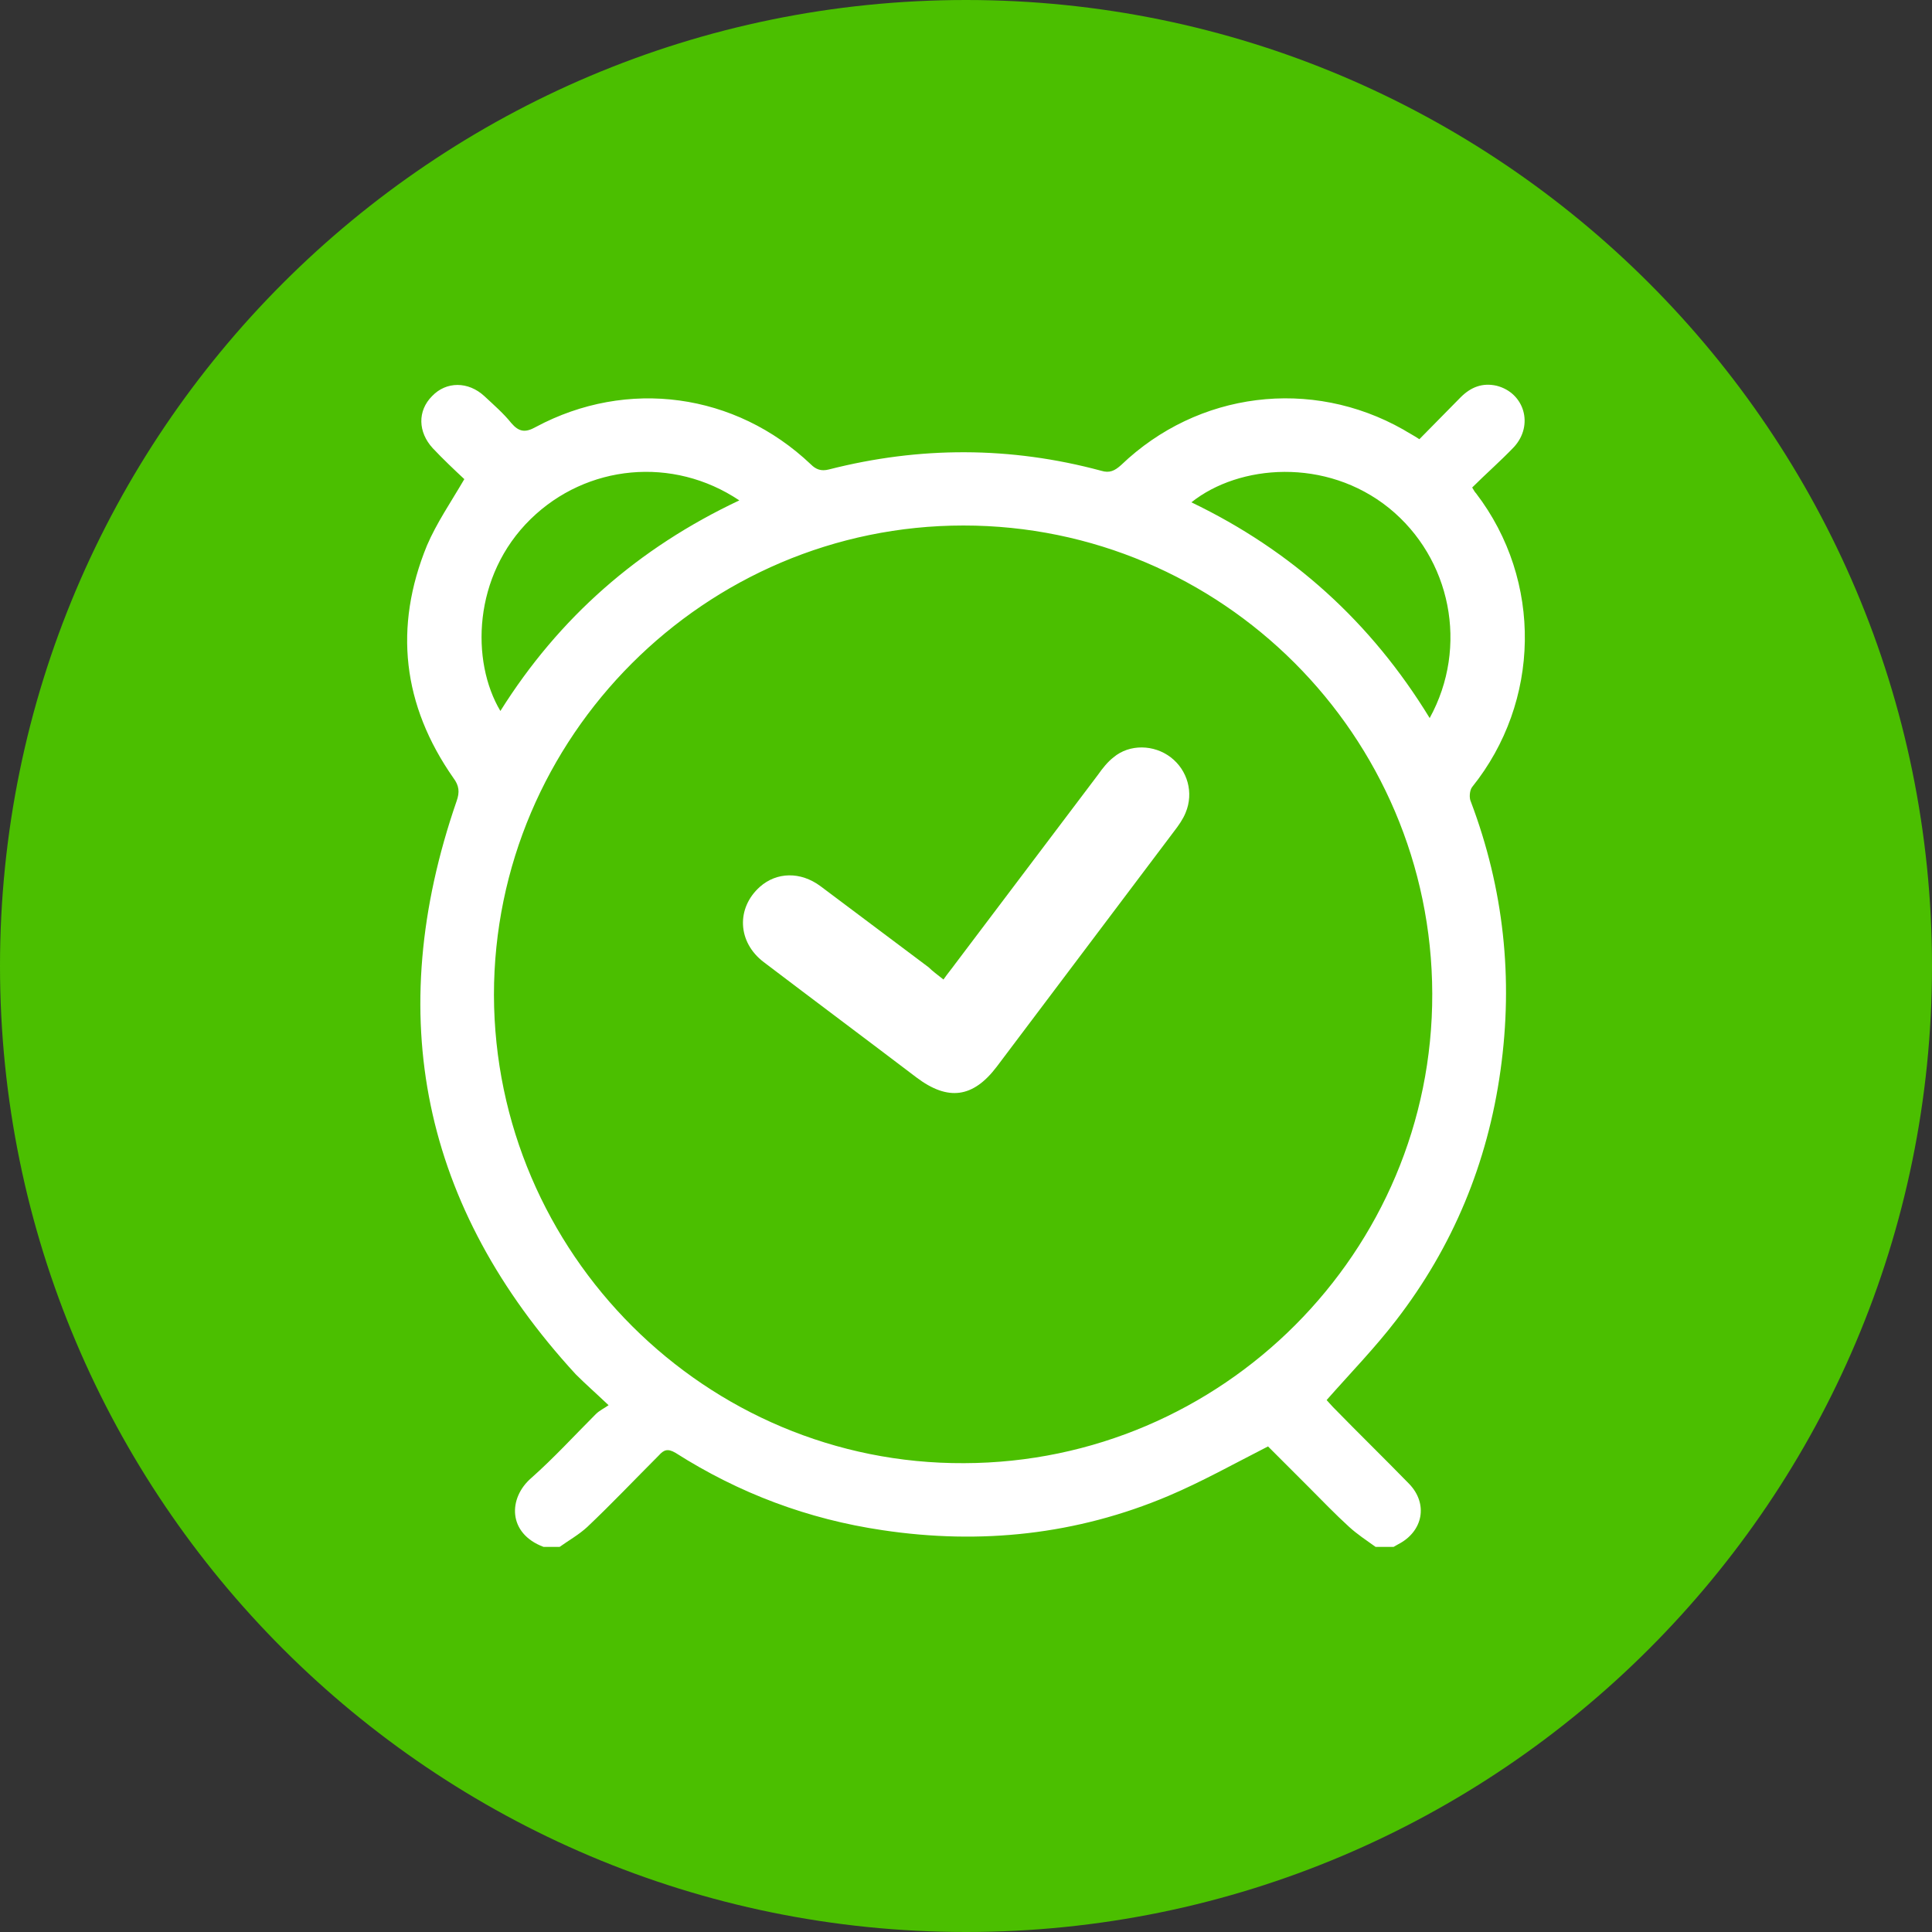 <?xml version="1.0" encoding="utf-8"?>
<!-- Generator: Adobe Illustrator 22.0.1, SVG Export Plug-In . SVG Version: 6.00 Build 0)  -->
<svg version="1.1" id="Layer_1" xmlns="http://www.w3.org/2000/svg" xmlns:xlink="http://www.w3.org/1999/xlink" x="0px" y="0px"
	 viewBox="0 0 300 300" style="enable-background:new 0 0 300 300;" xml:space="preserve">
<rect x="0" y="0" width="300" height="300" fill="#333333" stroke="none"/>
<style type="text/css">
	.st0{fill:#4BBF00;}
	.st1{fill:#FFFFFF;}
</style>
<g>
	<path class="st0" d="M150,0C67.2,0,0,67.2,0,150s67.2,150,150,150s150-67.2,150-150S232.8,0,150,0z"/>
</g>
<g>
	<path class="st1" d="M86.9,240.2c-0.8,0-1.6,0-2.5,0c-5.6-2.1-5.5-7.6-1.9-10.7c3.5-3.1,6.7-6.6,10-9.9c0.6-0.6,1.3-0.9,2-1.4
		c-2-1.9-3.6-3.3-5.1-4.8c-23.9-26-30-55.7-18.5-89c0.5-1.4,0.4-2.4-0.5-3.6c-7.9-11.3-9.3-23.4-4.1-36.1c1.5-3.5,3.7-6.7,5.8-10.3
		c-1.5-1.4-3.3-3.1-4.9-4.8c-2.3-2.5-2.4-5.8-0.1-8.1c2.2-2.3,5.6-2.3,8.1,0c1.5,1.4,3,2.7,4.2,4.2c1.2,1.4,2.2,1.5,3.8,0.6
		c14.2-7.6,31-5.3,42.7,5.8c0.8,0.8,1.6,1.1,2.8,0.8c14.1-3.6,28.2-3.6,42.3,0.2c1.3,0.4,2.1,0,3.1-0.9
		c11.9-11.4,29.5-13.6,43.8-5.5c0.8,0.5,1.6,0.9,2.5,1.5c2.2-2.2,4.3-4.4,6.4-6.5c1.6-1.6,3.4-2.3,5.6-1.8c4.3,1.1,5.8,6.1,2.7,9.5
		c-2.1,2.2-4.4,4.2-6.5,6.3c0.3,0.5,0.4,0.7,0.6,0.9c10.4,13.6,10,32.4-0.6,45.6c-0.4,0.5-0.5,1.7-0.2,2.3
		c5.1,13.5,6.6,27.4,4.6,41.7c-2,14.4-7.4,27.4-16.2,38.8c-3.3,4.3-7.1,8.2-10.8,12.4c0.2,0.2,0.6,0.7,1,1.1
		c3.9,4,7.9,7.9,11.8,11.9c3,3.1,2.2,7.4-1.7,9.4c-0.2,0.1-0.5,0.3-0.7,0.4c-0.9,0-1.9,0-2.8,0c-1.4-1-2.9-2-4.1-3.1
		c-2.2-2-4.2-4.1-6.3-6.2c-2.2-2.2-4.4-4.4-6.3-6.3c-5.3,2.7-10.3,5.5-15.5,7.7c-14.2,6-29.1,7.6-44.4,5.3
		c-11.5-1.7-22.2-5.7-32.1-12c-1.2-0.7-1.8-0.5-2.6,0.4c-3.7,3.7-7.3,7.5-11.1,11.1C89.9,238.3,88.3,239.2,86.9,240.2z M222.4,154.3
		c-0.1-40.1-32.7-72.7-72.8-72.7c-40.1,0-72.9,32.8-72.9,72.9c0.1,40.1,32.9,72.9,73,72.7C189.8,227.1,222.5,194.4,222.4,154.3z
		 M222,111.5c6.1-11.1,3.3-24.8-6.3-32.6c-9.8-7.9-23.3-6.8-30.7-0.9C200.6,85.5,212.9,96.6,222,111.5z M114.8,77.7
		c-10.3-6.9-23.7-5.6-32.4,2.9c-9,8.8-9.3,22.1-4.7,29.8C86.8,95.9,99.1,85.1,114.8,77.7z"/>
	<path class="st1" d="M146.5,152.1c0.7-1,1.3-1.7,1.8-2.4c7.4-9.8,14.8-19.6,22.2-29.4c0.7-1,1.5-2,2.4-2.7c2.5-2.1,6.3-2,8.9,0
		c2.6,2,3.6,5.5,2.3,8.6c-0.4,1-1.1,2-1.8,2.9c-9.2,12.2-18.3,24.3-27.5,36.5c-3.7,4.9-7.6,5.4-12.5,1.7c-7.9-6-15.8-11.9-23.7-17.9
		c-4.1-3.1-4.3-8.4-0.6-11.7c2.6-2.3,6.3-2.4,9.4-0.1c5.6,4.2,11.2,8.4,16.8,12.6C144.8,150.8,145.5,151.3,146.5,152.1z"/>
</g>
</svg>
